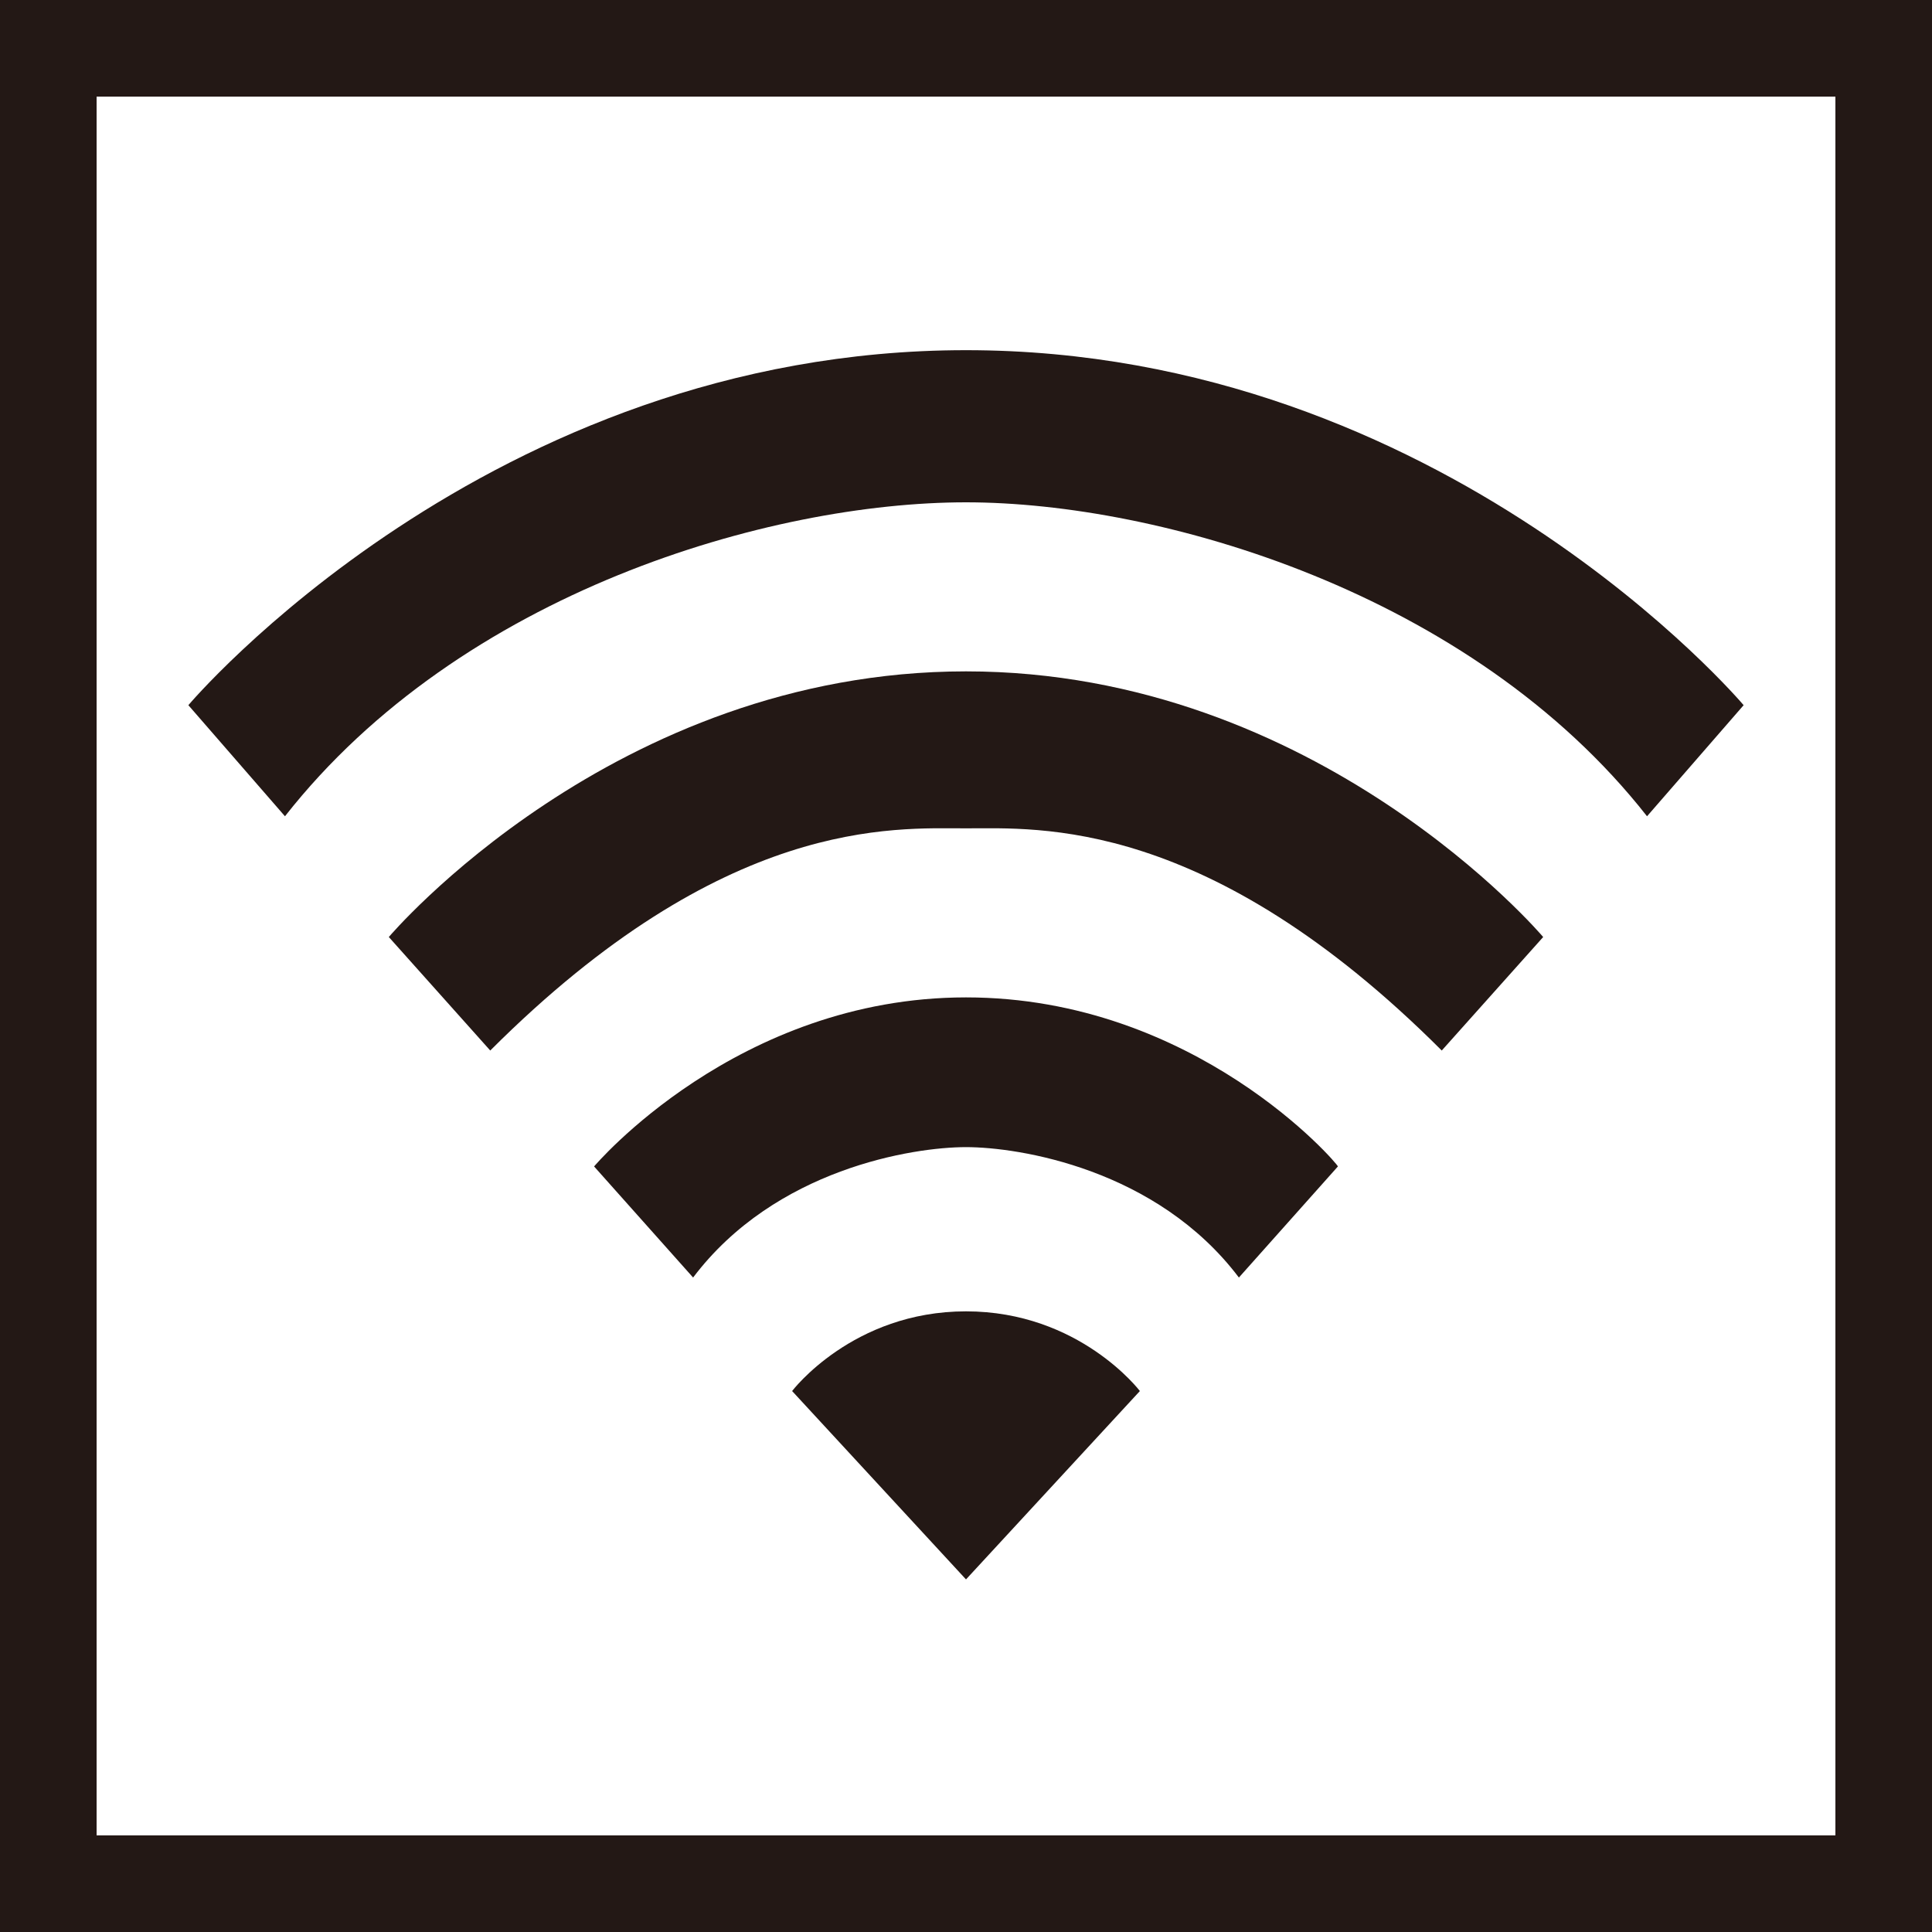 <?xml version="1.0" encoding="utf-8"?>
<!-- Generator: Adobe Illustrator 18.1.0, SVG Export Plug-In . SVG Version: 6.00 Build 0)  -->
<svg version="1.1" id="レイヤー_1" xmlns="http://www.w3.org/2000/svg" xmlns:xlink="http://www.w3.org/1999/xlink" x="0px"
	 y="0px" viewBox="0 0 80 80" enable-background="new 0 0 80 80" xml:space="preserve">
<g>
	<path fill="#231815" d="M76,4v72H4V4H76 M80,0H0v80h80V0L80,0z"/>
</g>
<g>
	<path fill="#231815" d="M40,54.3c-4.7,0-7.2,3.3-7.2,3.3l7.2,7.8l7.2-7.8C47.2,57.6,44.7,54.3,40,54.3z"/>
	<path fill="#231815" d="M40,41.3c-9.5,0-15.4,7-15.4,7l4.1,4.6c3.4-4.5,9.1-5.4,11.3-5.4c2.2,0,7.9,0.9,11.3,5.4l4.1-4.6
		C55.4,48.2,49.5,41.3,40,41.3z"/>
	<path fill="#231815" d="M40,27.8c-14.6,0-23.9,11-23.9,11l4.2,4.7C30,33.8,37,34.3,40,34.3c3,0,10-0.5,19.7,9.2l4.2-4.7
		C63.9,38.8,54.6,27.8,40,27.8z"/>
	<path fill="#231815" d="M40,14.5c-19.8,0-32.2,14.7-32.2,14.7l4,4.6c7.3-9.3,20.1-13,28.2-13c8,0,20.9,3.7,28.2,13l4-4.6
		C72.2,29.2,59.8,14.5,40,14.5z"/>
</g>
</svg>
